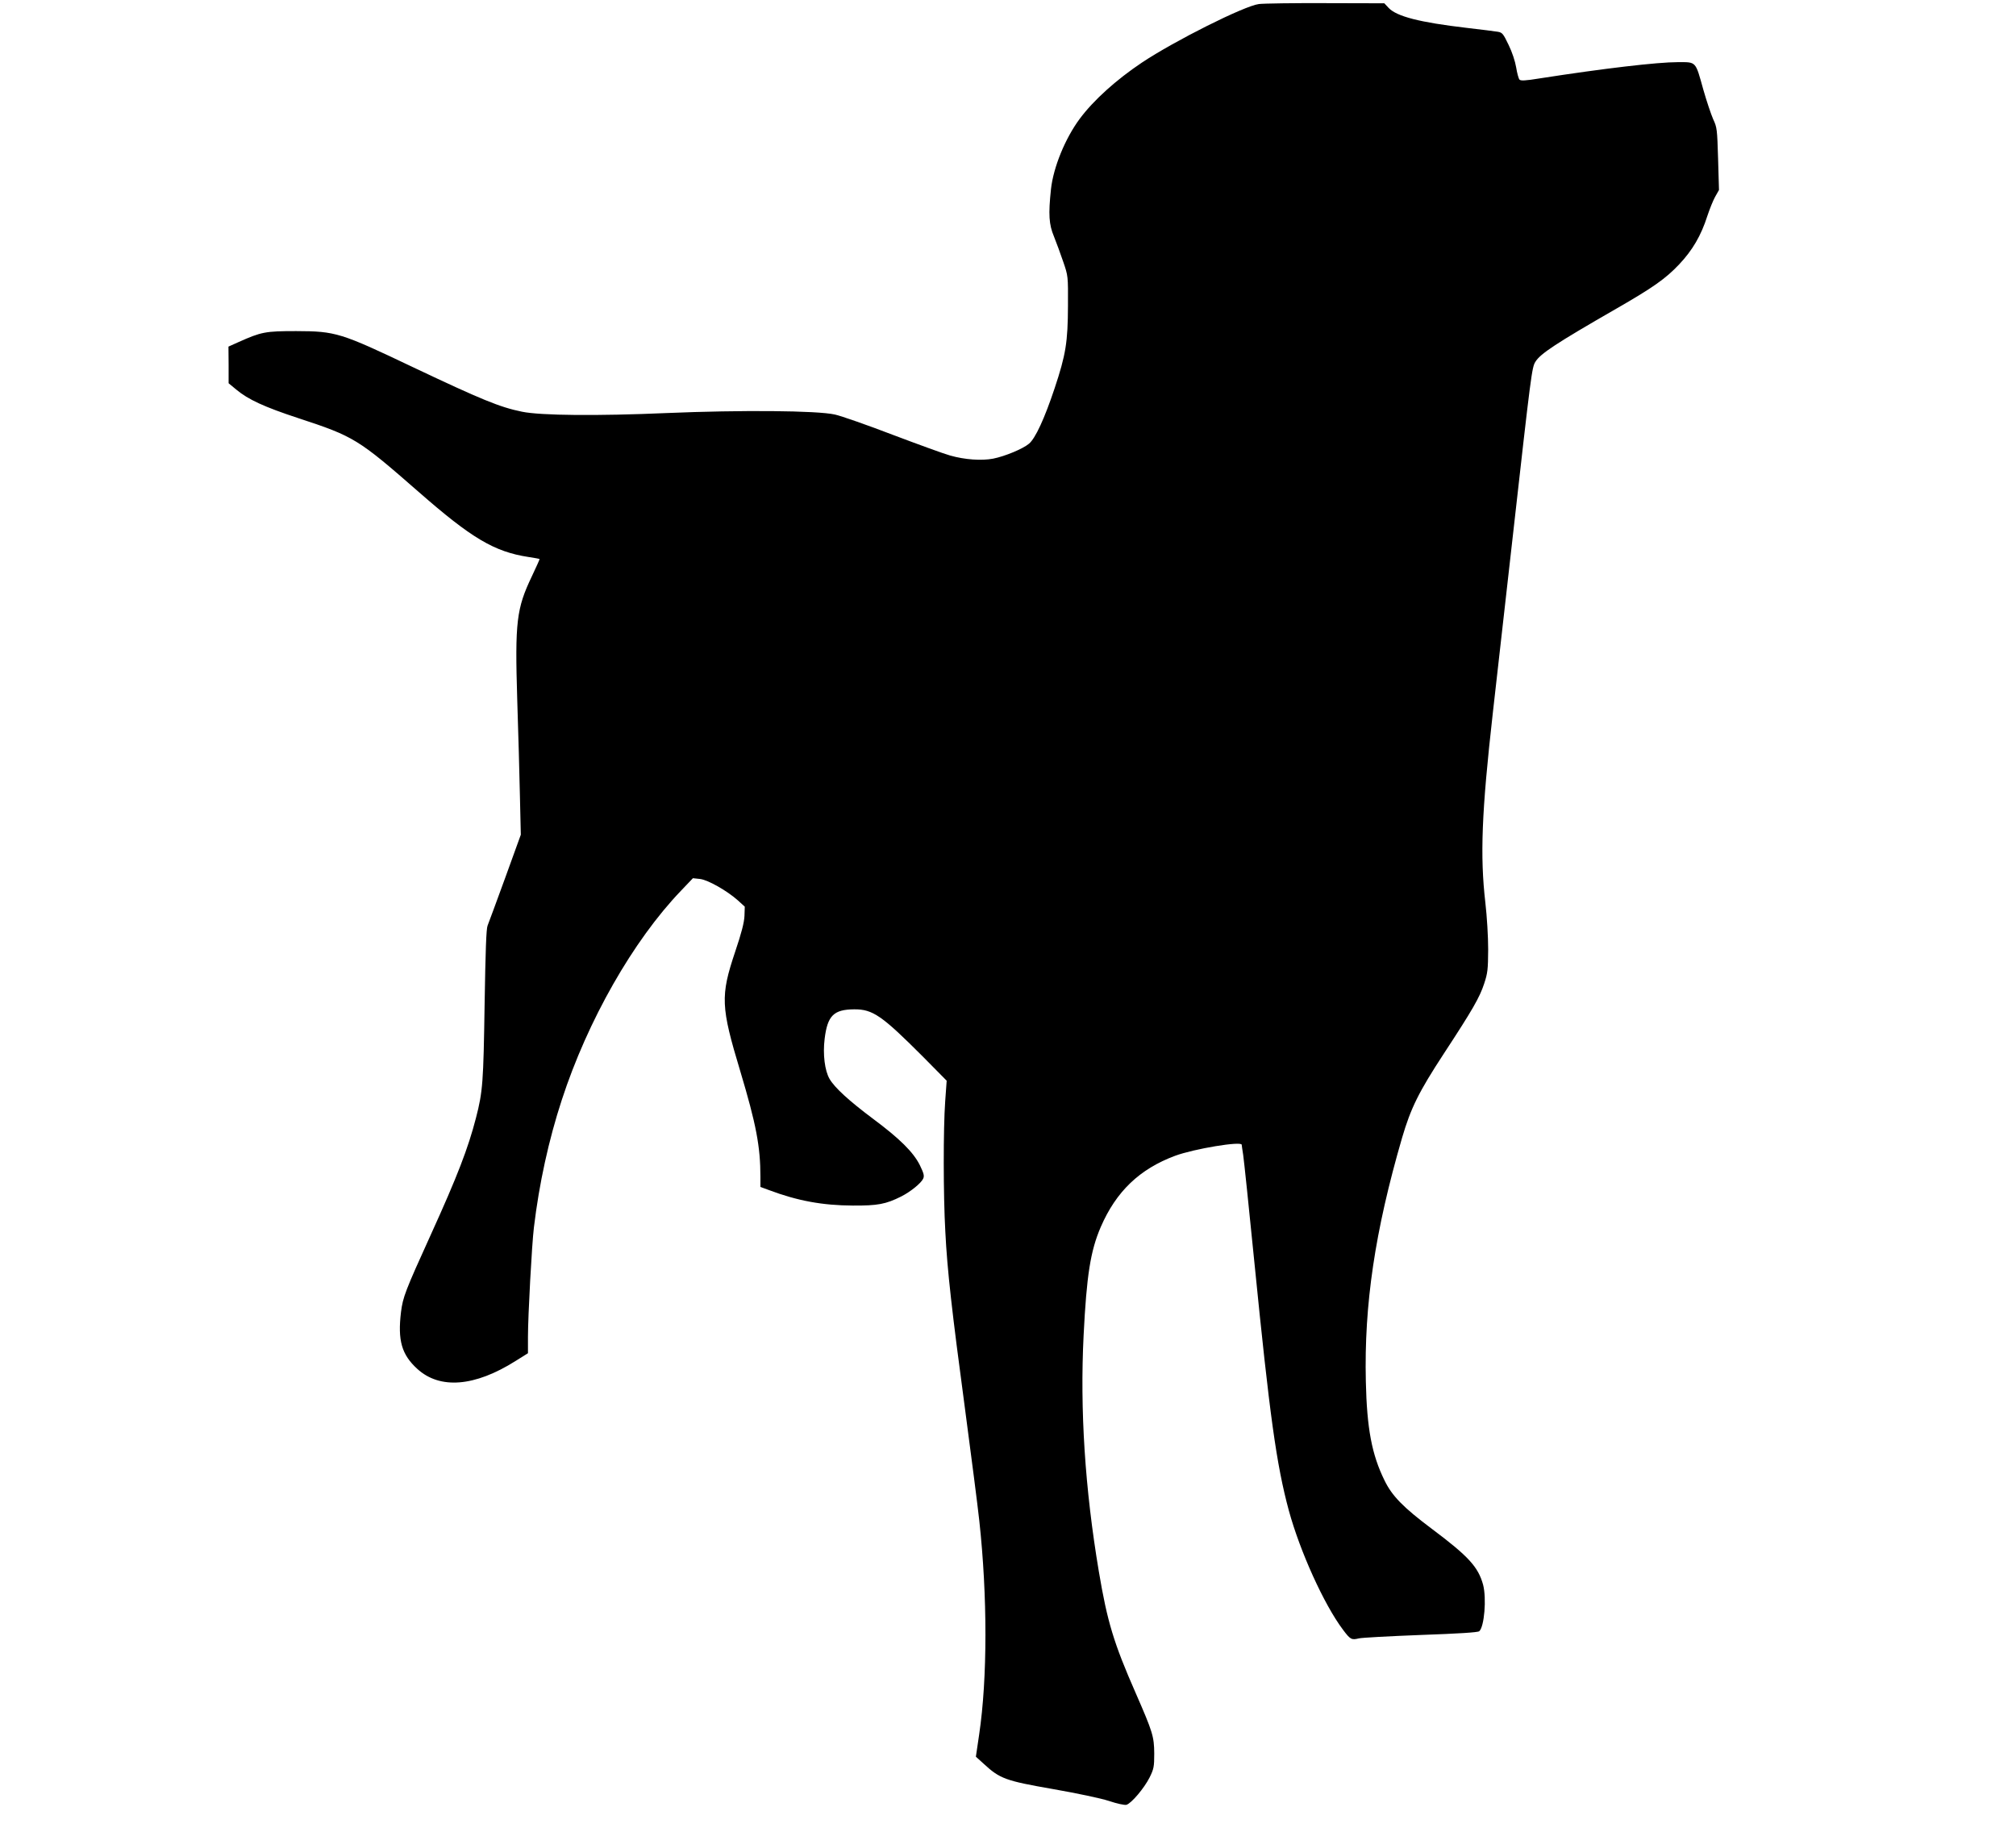<?xml version="1.0" encoding="utf-8"?>
<svg viewBox="0 0 230 209" width="230px" height="209px" xmlns="http://www.w3.org/2000/svg">
  <g transform="matrix(0.017, 0, 0, -0.017, 26.064, 205.992)" fill="#000000" stroke="none">
    <path d="M6915 12090 c-97 -12 -566 -247 -785 -393 -172 -115 -325 -253 -417 -377 -98 -132 -177 -326 -193 -472 -18 -170 -14 -237 20 -318 16 -40 44 -116 62 -169 33 -96 33 -96 32 -296 -1 -244 -14 -327 -90 -555 -67 -201 -129 -336 -172 -371 -40 -34 -160 -84 -240 -100 -78 -15 -191 -7 -289 21 -40 11 -213 74 -385 139 -172 66 -347 127 -388 136 -119 27 -631 31 -1130 10 -459 -20 -845 -17 -970 9 -148 30 -272 81 -730 298 -489 233 -520 242 -785 243 -207 0 -234 -5 -388 -74 l-67 -30 1 -123 0 -123 52 -43 c79 -66 187 -116 415 -191 375 -123 402 -140 807 -494 356 -312 509 -403 738 -438 40 -6 73 -12 75 -14 1 -1 -22 -53 -52 -116 -103 -216 -114 -304 -98 -829 7 -212 15 -502 18 -645 l6 -260 -105 -290 c-58 -159 -111 -303 -118 -320 -9 -22 -14 -165 -20 -530 -8 -520 -12 -584 -58 -761 -52 -202 -125 -392 -301 -779 -175 -385 -189 -423 -202 -523 -23 -191 4 -286 109 -382 152 -139 386 -120 660 53 l83 52 0 110 c0 138 26 622 40 735 35 293 99 586 187 855 174 534 479 1069 799 1403 l81 85 47 -5 c54 -6 182 -79 255 -144 l46 -42 -2 -62 c-2 -44 -19 -112 -63 -242 -99 -296 -96 -367 35 -801 106 -354 135 -504 135 -709 l0 -67 57 -21 c194 -73 361 -103 563 -104 167 -1 221 9 325 61 63 32 133 89 147 119 9 19 5 35 -22 91 -44 88 -135 178 -315 312 -159 119 -256 207 -291 267 -32 55 -46 165 -33 269 19 156 61 197 198 198 125 1 186 -42 459 -315 l162 -164 -10 -139 c-13 -182 -13 -628 1 -875 13 -259 43 -525 133 -1196 41 -308 84 -642 95 -744 55 -504 55 -1058 -1 -1434 l-22 -149 53 -48 c108 -100 147 -114 463 -169 165 -29 322 -62 377 -80 53 -18 105 -29 117 -26 33 9 120 112 156 184 28 57 31 71 31 160 -1 115 -10 144 -124 405 -148 337 -191 479 -248 818 -93 555 -127 1083 -102 1584 20 402 46 567 115 727 103 238 260 389 499 478 127 47 447 100 447 74 0 -5 5 -36 10 -69 5 -33 39 -357 75 -720 103 -1033 148 -1357 231 -1665 75 -275 236 -631 363 -800 50 -67 58 -71 107 -59 21 5 209 15 416 23 254 9 382 17 392 25 34 29 50 220 26 312 -33 120 -98 191 -345 376 -191 143 -267 221 -317 325 -85 173 -118 348 -125 664 -12 515 61 1008 243 1634 59 201 112 308 280 565 192 293 241 378 271 470 24 72 26 96 27 230 0 86 -8 220 -19 315 -36 313 -25 605 50 1270 19 168 80 706 135 1195 122 1084 127 1126 151 1164 33 54 137 123 544 357 247 142 330 201 420 296 90 95 148 194 190 326 15 45 38 103 52 128 l26 46 -6 209 c-6 198 -7 211 -33 266 -14 32 -44 121 -66 198 -54 194 -46 185 -171 185 -138 0 -496 -42 -927 -109 -97 -16 -128 -17 -136 -8 -6 7 -16 43 -22 81 -7 42 -27 103 -51 152 -36 75 -42 83 -73 88 -18 3 -112 15 -208 26 -317 37 -470 77 -524 134 l-29 31 -391 1 c-215 1 -418 -2 -451 -6z"/>
  </g>
</svg>